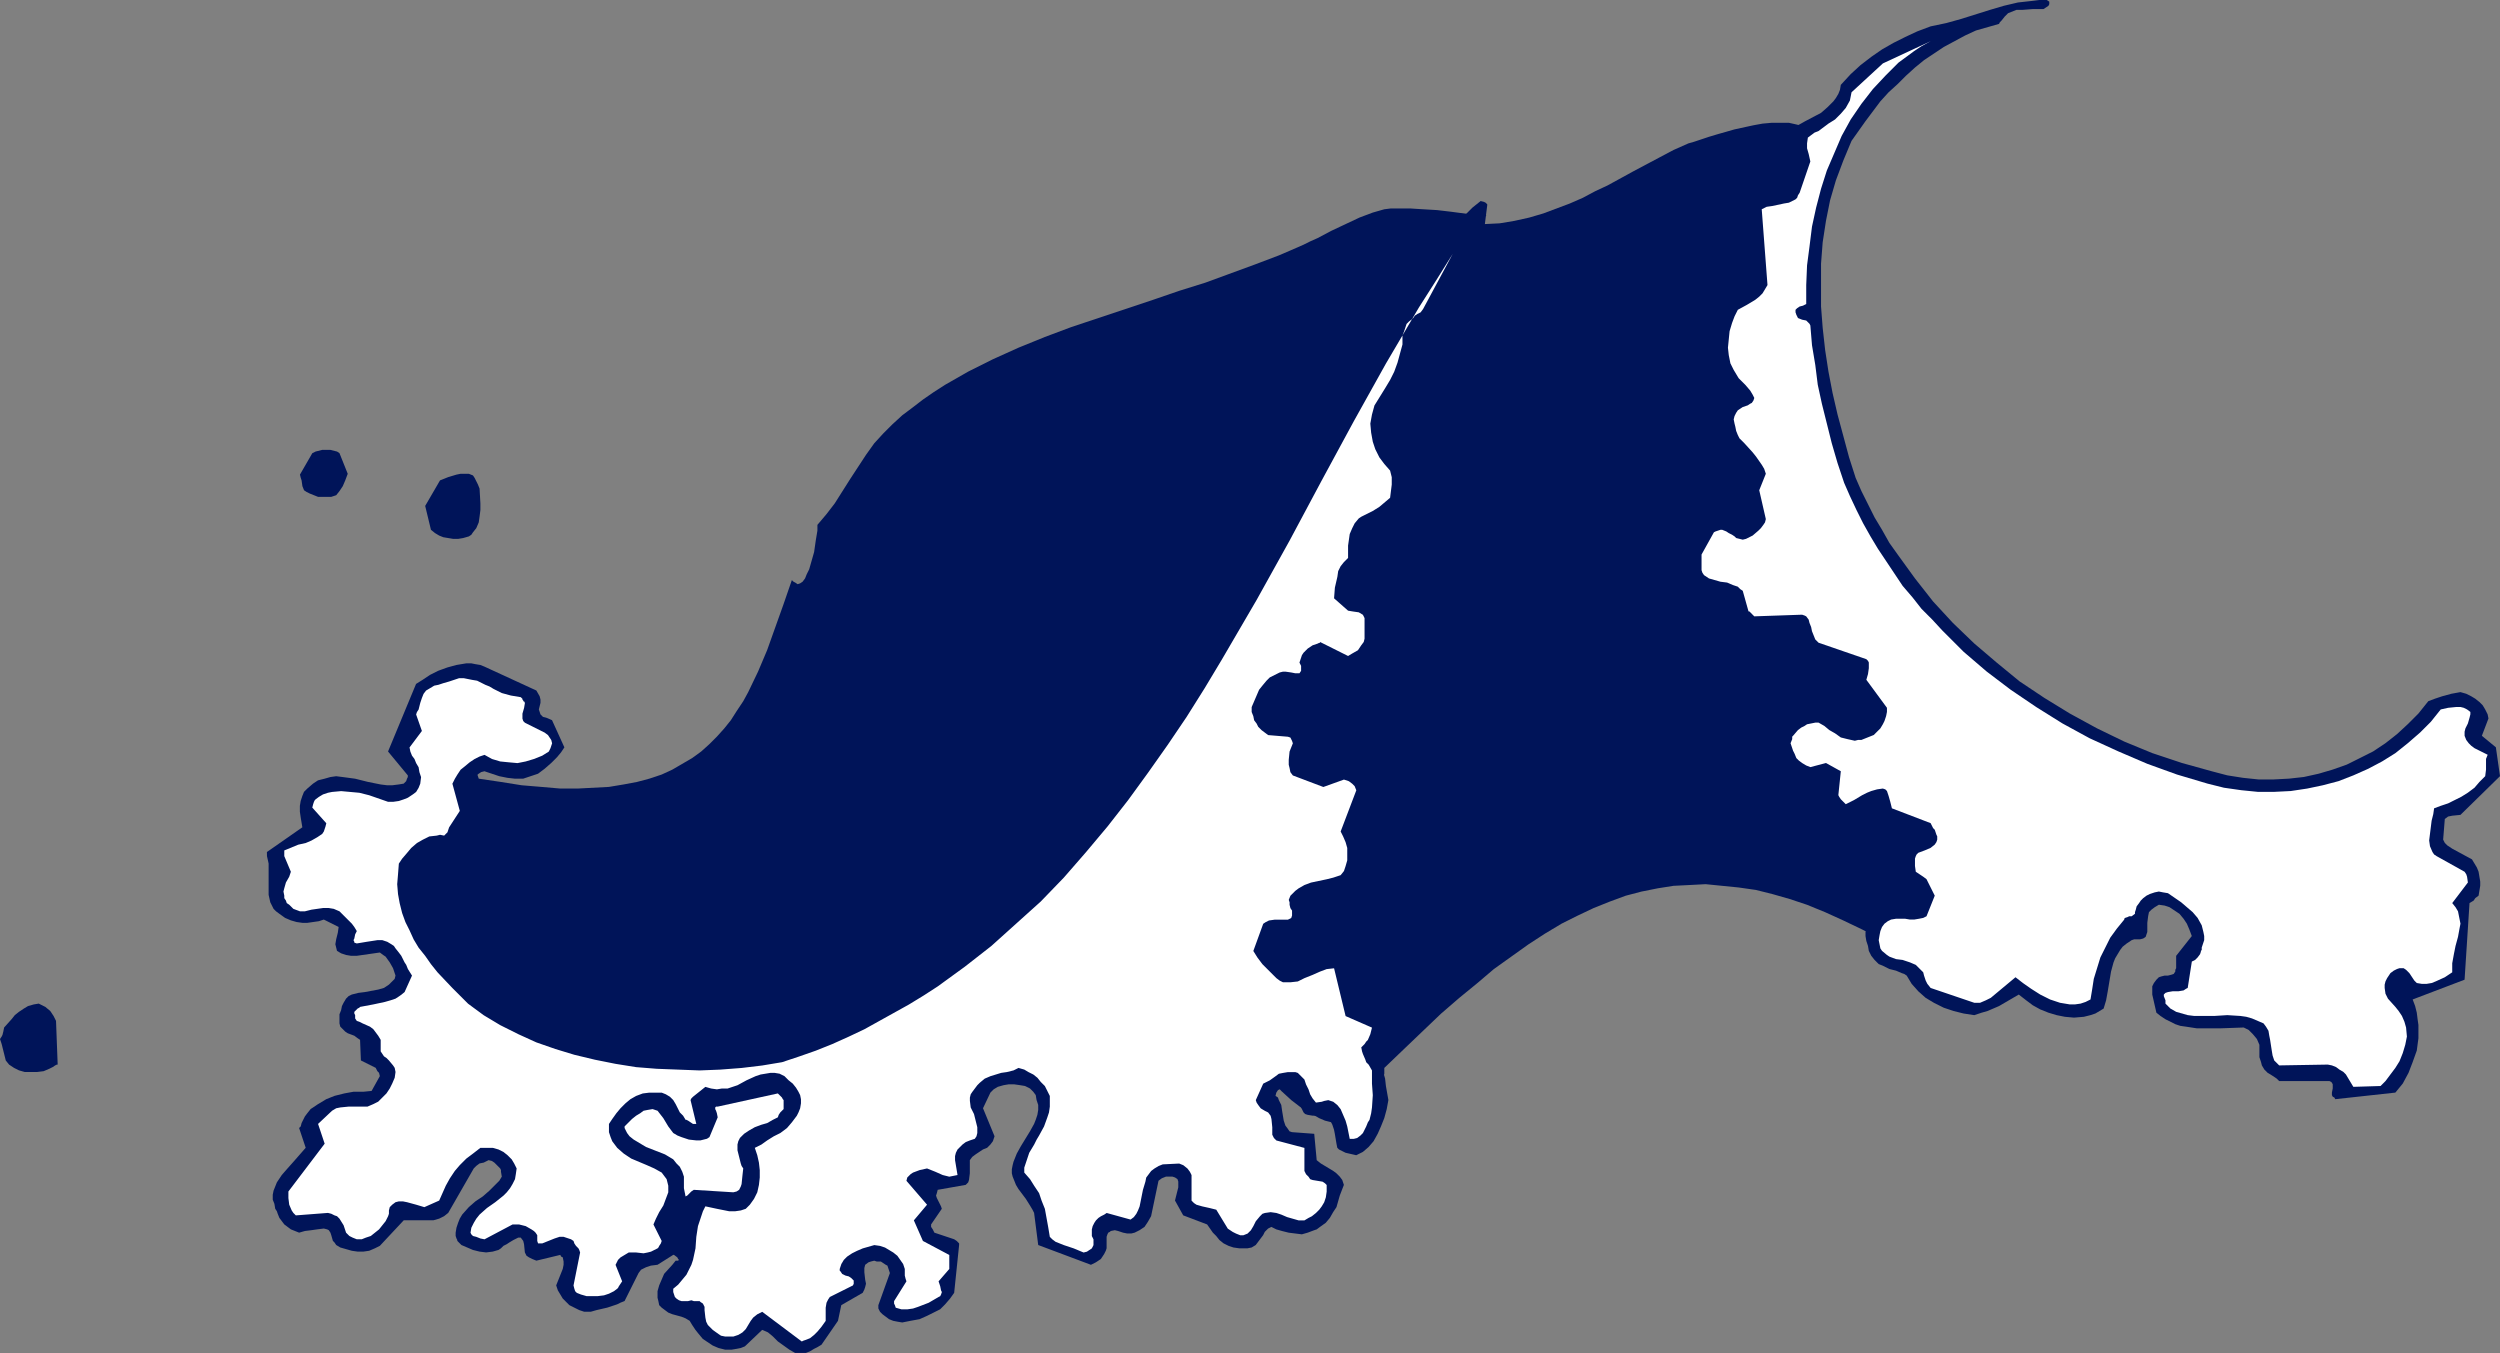 <?xml version="1.0" encoding="UTF-8" standalone="no"?>
<svg
   version="1.0"
   width="129.724mm"
   height="70.205mm"
   id="svg10"
   sodipodi:docname="Waves 7.wmf"
   xmlns:inkscape="http://www.inkscape.org/namespaces/inkscape"
   xmlns:sodipodi="http://sodipodi.sourceforge.net/DTD/sodipodi-0.dtd"
   xmlns="http://www.w3.org/2000/svg"
   xmlns:svg="http://www.w3.org/2000/svg">
  <rect width="100%" height="100%" fill="#808080" stroke="none"/>
  <sodipodi:namedview
     id="namedview10"
     pagecolor="#ffffff"
     bordercolor="#000000"
     borderopacity="0.25"
     inkscape:showpageshadow="2"
     inkscape:pageopacity="0.0"
     inkscape:pagecheckerboard="0"
     inkscape:deskcolor="#d1d1d1"
     inkscape:document-units="mm" />
  <defs
     id="defs1">
    <pattern
       id="WMFhbasepattern"
       patternUnits="userSpaceOnUse"
       width="6"
       height="6"
       x="0"
       y="0" />
  </defs>
  <path
     style="fill:#001459;fill-opacity:1;fill-rule:evenodd;stroke:none"
     d="m 287.486,44.116 -3.394,3.394 -3.232,3.717 -2.909,3.717 -2.909,3.878 -2.424,3.878 -2.424,4.04 -1.939,4.202 -0.97,1.939 -0.808,2.101 -0.97,3.07 -0.97,3.394 -0.808,3.394 -0.646,3.555 -1.616,6.949 -0.808,3.394 -1.131,3.232 -0.646,1.939 -0.97,1.778 -0.97,1.939 -1.293,1.616 -1.454,1.778 -1.454,1.616 -3.232,3.232 -3.232,3.07 -1.616,1.616 -1.454,1.778 -1.293,1.778 -1.293,1.778 -0.97,1.778 -0.97,2.101 -0.97,2.909 -0.646,2.909 -0.646,2.747 -0.323,2.747 v 2.747 2.586 l 0.162,2.586 0.323,2.586 0.808,5.171 0.97,5.01 0.808,5.333 0.323,2.747 0.162,2.747 v 2.747 l -0.323,2.909 -0.646,6.302 -0.162,3.07 v 3.232 l 0.162,1.454 0.162,1.454 0.323,1.293 0.485,1.293 0.97,2.101 0.97,2.101 1.293,2.262 1.293,2.262 1.616,2.262 1.616,2.424 1.939,2.101 1.939,2.101 1.939,1.778 2.101,1.616 2.262,1.293 1.131,0.646 1.131,0.485 1.293,0.323 1.131,0.323 h 1.131 l 1.293,0.162 1.131,-0.162 1.131,-0.162 1.293,-0.323 1.293,-0.646 v -1.131 l 0.162,-1.131 0.808,-2.586 0.646,-2.586 0.323,-1.293 v -1.131 l 3.878,-3.717 3.717,-3.555 3.555,-3.394 3.555,-3.07 3.555,-2.909 3.232,-2.747 3.394,-2.424 3.394,-2.424 3.232,-2.101 3.232,-1.939 3.232,-1.616 3.07,-1.454 3.232,-1.293 3.07,-1.131 3.07,-0.808 3.232,-0.646 3.07,-0.485 3.232,-0.162 3.07,-0.162 3.232,0.323 3.232,0.323 3.394,0.485 3.232,0.808 3.394,0.97 3.394,1.131 3.555,1.454 3.555,1.616 3.717,1.778 3.717,1.939 3.878,2.262 3.878,2.262 4.04,2.747 2.747,-3.07 2.586,-3.232 2.262,-3.394 2.101,-3.555 1.616,-3.878 1.616,-3.717 1.131,-4.04 0.808,-4.04 0.323,-1.939 0.162,-1.939 v -1.778 -1.616 l -0.162,-1.778 -0.323,-1.616 -0.485,-1.616 -0.485,-1.616 -0.646,-1.454 -0.646,-1.454 -1.616,-2.909 -1.778,-2.747 -1.939,-2.586 -4.202,-5.171 -4.363,-5.01 -1.939,-2.586 -1.778,-2.586 -1.616,-2.586 -1.293,-2.747 -0.485,-1.131 -0.808,-0.97 -0.808,-0.97 -1.131,-0.808 -1.131,-0.808 -1.293,-0.808 -2.586,-1.616 -2.747,-1.454 -1.131,-0.808 -1.131,-0.646 -0.97,-0.97 -0.808,-0.808 -0.646,-1.131 -0.162,-0.97 -0.808,-2.747 -0.646,-2.747 -1.131,-5.656 -0.97,-5.818 -0.808,-5.979 -0.97,-5.979 -0.808,-5.979 -0.97,-5.656 -0.485,-2.747 -0.485,-2.586 -0.162,-1.131 v -1.131 -2.101 l 0.323,-2.101 0.485,-1.939 0.485,-2.101 0.485,-2.101 0.323,-2.101 v -2.262 h 0.485 l 0.485,-0.323 0.97,-0.646 0.485,-0.323 0.323,-0.323 0.323,-0.323 v 0 -1.454 l 0.323,-1.454 0.646,-3.07 0.808,-2.909 0.162,-1.616 0.162,-1.454 -1.131,-0.808 -1.293,-0.646 -1.293,-0.323 -1.454,-0.323 h -1.778 -1.616 l -1.778,0.162 -1.778,0.323 -3.717,0.808 -3.394,0.97 -1.616,0.485 -1.454,0.485 -1.454,0.485 -1.131,0.323 -2.909,1.293 -2.747,1.454 -5.171,2.747 -5.01,2.747 -2.424,1.131 -2.424,1.293 -2.586,1.131 -2.586,0.97 -2.586,0.97 -2.747,0.808 -2.909,0.646 -2.909,0.485 -3.232,0.162 z"
     id="path1" />
  <path
     style="fill:#001459;fill-opacity:1;fill-rule:evenodd;stroke:none"
     d="m 155.297,113.765 -1.616,4.686 -1.616,4.525 -1.616,4.525 -1.778,4.202 -1.939,4.04 -0.97,1.778 -1.293,1.939 -1.131,1.778 -1.293,1.616 -1.454,1.616 -1.454,1.454 -1.616,1.454 -1.778,1.293 -1.939,1.131 -1.939,1.131 -2.101,0.97 -2.424,0.808 -2.424,0.646 -2.586,0.485 -2.909,0.485 -3.07,0.162 -3.07,0.162 h -3.394 l -3.717,-0.323 -3.878,-0.323 -4.04,-0.646 -4.363,-0.646 -0.162,-0.485 -0.162,-0.485 -0.808,-0.97 -0.323,-0.485 -0.323,-0.323 -0.323,-0.323 v 0 l -0.646,-0.162 h -0.646 l -1.131,-0.323 -1.131,-0.323 -1.454,-0.162 -1.454,1.454 -1.778,1.616 -7.272,5.979 -1.778,1.454 -1.616,1.454 v 0.808 l -0.162,0.97 -1.454,4.363 -0.323,0.97 v 0.808 0.646 l 0.162,0.646 0.323,0.646 0.323,0.808 0.808,1.616 0.97,1.616 0.97,1.616 0.97,1.616 0.808,1.454 0.323,0.646 0.323,0.646 0.97,2.262 1.131,2.262 1.454,2.101 1.454,1.939 1.616,1.939 1.939,1.778 1.939,1.778 1.939,1.616 2.262,1.616 2.262,1.454 2.262,1.293 2.586,1.293 2.424,1.131 2.586,1.131 2.747,0.97 2.747,0.97 2.747,0.808 2.747,0.646 2.909,0.808 2.747,0.485 5.818,0.808 2.909,0.323 2.909,0.162 2.747,0.162 h 2.909 l 2.747,-0.162 2.747,-0.162 2.586,-0.162 2.586,-0.485 2.586,-0.323 2.424,-0.485 3.232,-0.646 3.232,-0.485 6.949,-0.485 3.555,-0.323 3.394,-0.485 3.394,-0.646 1.454,-0.485 1.616,-0.485 2.101,-0.97 2.101,-1.293 1.939,-1.616 1.939,-1.616 1.778,-1.778 1.778,-1.939 1.616,-2.101 1.616,-2.101 3.07,-4.363 3.07,-4.363 2.909,-4.04 1.454,-1.939 1.454,-1.616 9.534,-11.312 9.534,-11.312 9.373,-11.473 4.525,-5.818 4.525,-5.979 4.363,-5.979 4.04,-6.141 3.878,-6.302 3.555,-6.302 1.616,-3.232 1.778,-3.394 1.454,-3.232 1.454,-3.394 1.293,-3.394 1.293,-3.394 1.293,-3.555 0.97,-3.555 0.646,-2.101 0.808,-2.101 0.808,-2.262 1.131,-2.424 0.97,-2.424 1.131,-2.424 2.586,-4.686 2.909,-4.686 1.454,-2.262 1.454,-2.101 1.454,-2.101 1.616,-1.939 1.454,-1.616 1.616,-1.616 h -0.97 -1.131 l -2.424,-0.323 -2.424,-0.323 -2.747,-0.323 -2.747,-0.162 -2.586,-0.162 h -2.586 -1.131 l -1.293,0.162 -1.131,0.323 -1.131,0.323 -1.293,0.485 -1.293,0.485 -2.747,1.293 -2.747,1.293 -2.747,1.454 -1.454,0.646 -1.293,0.646 -2.586,1.131 -1.131,0.485 -1.131,0.485 -4.686,1.778 -4.848,1.778 -4.848,1.778 -5.171,1.616 -5.171,1.778 -5.333,1.778 -10.666,3.555 -5.171,1.939 -5.171,2.101 -5.01,2.262 -4.848,2.424 -4.525,2.586 -2.262,1.454 -2.101,1.454 -2.101,1.616 -1.939,1.454 -1.939,1.778 -1.778,1.778 -1.778,1.939 -1.616,2.262 -3.07,4.686 -3.07,4.848 -1.616,2.101 -1.778,2.101 v 0.485 0.646 l -0.162,0.97 -0.162,0.97 -0.323,2.262 -0.646,2.262 -0.323,1.131 -0.485,0.97 -0.323,0.808 -0.485,0.646 -0.485,0.323 -0.485,0.162 -0.485,-0.323 -0.323,-0.162 z"
     id="path2" />
  <path
     style="fill:#001459;fill-opacity:1;fill-rule:evenodd;stroke:none"
     d="m 0.323,204.744 0.808,3.232 0.646,0.808 0.97,0.646 0.97,0.485 1.131,0.323 H 6.141 7.272 l 1.293,-0.162 1.131,-0.485 0.646,-0.323 0.485,-0.323 0.323,-0.162 h 0.162 l -0.323,-8.565 -0.485,-0.97 -0.646,-0.97 -0.97,-0.808 -0.646,-0.323 -0.646,-0.323 -0.97,0.162 -1.131,0.323 -0.808,0.485 -0.97,0.646 -0.808,0.646 -0.646,0.808 -1.454,1.616 -0.162,0.808 -0.162,0.646 -0.162,0.323 L 0,203.775 Z"
     id="path3" />
  <path
     style="fill:#001459;fill-opacity:1;fill-rule:evenodd;stroke:none"
     d="m 52.358,167.9 0.323,1.454 v 1.454 1.616 1.454 1.616 l 0.323,1.454 0.323,0.646 0.323,0.646 0.485,0.485 0.646,0.485 1.131,0.808 1.131,0.485 1.131,0.323 1.131,0.162 h 0.97 l 1.131,-0.162 1.131,-0.162 0.97,-0.323 2.909,1.454 -0.162,1.131 -0.323,1.293 -0.162,0.97 0.162,0.646 0.162,0.646 0.808,0.485 0.97,0.323 0.97,0.162 h 1.131 l 2.262,-0.323 2.262,-0.323 0.646,0.485 0.485,0.323 0.808,1.131 0.646,1.131 0.485,1.454 -0.162,0.646 -0.485,0.485 -0.646,0.646 -0.97,0.646 -1.131,0.323 -2.586,0.485 -1.293,0.162 -1.293,0.323 -0.646,0.323 -0.485,0.485 -0.485,0.808 -0.323,0.646 -0.162,0.808 -0.323,0.808 v 0.97 0.808 l 0.162,0.646 0.485,0.485 0.485,0.485 0.485,0.323 1.293,0.485 0.646,0.485 0.485,0.323 0.162,4.04 2.909,1.454 0.162,0.323 0.162,0.323 0.323,0.323 0.162,0.646 -1.616,2.909 -1.616,0.162 h -1.939 l -1.778,0.323 -1.939,0.485 -1.616,0.646 -1.616,0.97 -1.454,0.97 -0.646,0.808 -0.485,0.646 -0.646,1.293 -0.162,0.646 -0.323,0.323 1.293,3.878 -1.131,1.293 -1.131,1.293 -1.293,1.454 -1.131,1.293 -0.97,1.454 -0.646,1.616 -0.162,0.808 v 0.97 l 0.323,0.808 0.162,0.97 0.323,0.485 0.162,0.485 0.323,0.808 0.485,0.646 0.485,0.646 0.646,0.485 0.646,0.485 0.808,0.323 0.808,0.323 1.131,-0.323 1.293,-0.162 1.131,-0.162 1.293,-0.162 0.646,0.162 0.323,0.162 0.323,0.485 0.162,0.485 0.323,1.131 0.323,0.323 0.323,0.485 0.808,0.485 1.131,0.323 1.131,0.323 1.131,0.162 h 1.131 l 1.131,-0.162 1.131,-0.485 0.97,-0.485 4.686,-5.01 h 1.131 1.131 2.424 1.131 l 1.131,-0.323 0.97,-0.485 0.808,-0.646 v 0 l 5.01,-8.726 0.485,-0.485 0.646,-0.485 0.808,-0.162 0.97,-0.485 0.646,0.162 0.485,0.323 0.485,0.485 0.646,0.646 0.162,0.323 v 0.323 l 0.162,0.97 -0.485,0.808 -0.646,0.646 -1.293,1.293 -1.293,1.131 -1.454,0.97 -1.293,1.131 -1.293,1.454 -0.485,0.808 -0.323,0.808 -0.323,0.97 -0.162,0.97 v 0.646 l 0.162,0.485 0.162,0.323 v 0.162 l 0.808,0.808 1.131,0.485 1.131,0.485 1.293,0.323 1.293,0.162 1.293,-0.162 1.131,-0.323 0.485,-0.323 0.485,-0.485 0.646,-0.323 0.485,-0.323 0.808,-0.485 0.646,-0.323 0.323,-0.162 h 0.485 l 0.485,0.646 0.162,0.646 0.162,1.616 0.162,0.323 0.162,0.323 0.485,0.323 0.323,0.162 0.323,0.162 0.808,0.323 4.686,-1.131 0.162,0.323 0.323,0.162 0.162,0.808 v 0.646 l -0.162,0.808 -0.646,1.616 -0.646,1.616 0.323,0.97 0.485,0.808 0.485,0.808 0.646,0.646 0.646,0.646 0.97,0.485 0.97,0.485 0.97,0.323 h 1.293 l 1.131,-0.323 2.101,-0.485 1.939,-0.646 0.646,-0.323 0.808,-0.323 2.747,-5.494 0.485,-0.646 0.97,-0.485 0.97,-0.323 1.293,-0.162 3.07,-1.939 v 0 h 0.162 l 0.646,0.485 0.162,0.323 0.162,0.162 -0.162,0.162 h -0.485 l -0.646,0.808 -1.616,1.778 -0.485,1.131 -0.485,1.131 -0.323,1.131 v 1.293 l 0.162,0.646 0.162,0.808 0.485,0.485 0.646,0.485 0.646,0.485 0.808,0.323 1.778,0.485 0.808,0.323 0.808,0.485 0.485,0.808 0.646,0.97 0.646,0.808 0.808,0.97 0.97,0.646 0.97,0.646 1.131,0.485 1.293,0.323 h 1.293 l 0.97,-0.162 0.808,-0.162 0.808,-0.323 3.394,-3.232 1.131,0.485 0.97,0.808 0.97,0.97 1.131,0.808 1.131,0.808 1.131,0.646 h 0.646 0.808 0.646 l 0.808,-0.323 0.808,-0.485 0.646,-0.323 0.808,-0.485 3.232,-4.686 0.646,-3.07 4.202,-2.424 0.323,-0.646 0.162,-0.485 0.162,-0.646 -0.162,-0.808 -0.162,-1.454 v -0.808 l 0.162,-0.646 0.646,-0.485 0.485,-0.162 0.646,-0.162 0.485,0.162 h 0.808 l 0.485,0.323 0.485,0.323 0.323,0.162 0.162,0.485 0.162,0.485 0.162,0.485 -2.262,6.302 v 0.646 l 0.323,0.646 0.485,0.485 0.646,0.485 0.646,0.485 0.808,0.323 0.808,0.162 0.97,0.162 1.616,-0.323 1.778,-0.323 1.454,-0.646 1.293,-0.646 1.293,-0.646 0.97,-0.97 0.97,-1.131 0.808,-1.131 0.97,-9.373 v -0.323 l -0.162,-0.162 -0.323,-0.323 -0.485,-0.323 -3.878,-1.293 -0.323,-0.646 -0.323,-0.485 v -0.485 l 2.101,-3.07 -0.162,-0.485 -0.162,-0.323 -0.485,-0.97 -0.162,-0.323 -0.162,-0.485 0.162,-0.485 0.162,-0.646 5.494,-0.97 0.485,-0.485 0.162,-0.485 0.162,-1.293 v -1.293 -1.293 l 0.485,-0.646 0.646,-0.485 1.454,-0.97 0.808,-0.323 0.646,-0.646 0.485,-0.646 0.162,-0.485 0.162,-0.485 -2.262,-5.494 1.454,-3.07 0.646,-0.646 0.808,-0.485 1.131,-0.323 0.97,-0.162 h 1.131 l 1.131,0.162 0.97,0.162 0.97,0.485 0.646,0.646 0.485,0.646 0.162,0.97 0.323,0.97 v 0.97 l -0.162,0.97 -0.323,0.97 -0.323,0.808 -0.808,1.454 -1.778,2.909 -0.808,1.454 -0.646,1.616 -0.162,0.646 -0.162,0.808 v 0.808 l 0.162,0.646 0.323,0.808 0.323,0.808 0.485,0.808 0.485,0.646 0.97,1.293 0.808,1.293 0.485,0.808 0.323,0.646 v 0 l 0.808,6.302 10.342,3.878 0.97,-0.485 0.97,-0.646 0.646,-0.97 0.323,-0.646 0.162,-0.485 v -2.262 l 0.162,-0.485 0.162,-0.323 0.323,-0.162 0.162,-0.162 0.808,-0.162 0.646,0.162 0.97,0.323 0.808,0.162 h 0.808 l 0.646,-0.162 0.97,-0.485 0.97,-0.646 0.646,-0.97 0.646,-1.131 1.454,-6.949 0.646,-0.485 0.808,-0.323 h 0.808 0.485 l 0.485,0.162 0.485,0.323 0.162,0.485 v 0.485 0.646 l -0.323,1.293 -0.323,1.293 1.616,2.909 4.686,1.778 1.131,1.616 0.646,0.646 0.646,0.808 0.808,0.646 0.97,0.485 0.97,0.323 1.131,0.162 h 1.616 l 0.808,-0.162 0.808,-0.485 0.485,-0.646 0.485,-0.646 0.485,-0.646 0.323,-0.646 0.646,-0.646 0.646,-0.323 0.97,0.485 1.131,0.323 1.293,0.323 1.293,0.162 1.293,0.162 1.131,-0.323 1.293,-0.485 0.485,-0.162 0.646,-0.485 1.131,-0.808 0.808,-0.97 0.646,-1.131 0.646,-0.97 0.646,-2.262 0.808,-2.101 -0.323,-0.97 -0.485,-0.646 -0.646,-0.646 -0.646,-0.485 -1.616,-0.97 -0.808,-0.485 -0.808,-0.646 -0.485,-5.171 -4.363,-0.323 -0.485,-0.162 -0.323,-0.485 -0.485,-0.646 -0.323,-0.97 -0.162,-0.97 -0.162,-0.97 -0.162,-1.131 -0.485,-0.97 -0.162,-0.485 -0.485,-0.323 0.162,-0.646 0.323,-0.485 0.646,-0.323 0.485,-0.323 h 0.323 0.323 l 0.485,0.162 0.485,0.162 2.262,4.686 0.323,0.323 0.485,0.162 0.97,0.162 h 0.97 l 1.131,0.162 0.808,0.323 0.646,0.646 0.323,0.646 0.323,0.97 0.162,0.808 0.162,0.97 0.162,0.97 0.162,0.808 0.323,0.323 0.323,0.162 0.97,0.485 2.101,0.485 1.293,-0.646 1.131,-0.97 0.97,-1.131 0.808,-1.454 0.646,-1.454 0.646,-1.616 0.485,-1.778 0.323,-1.778 -0.485,-2.747 -0.162,-1.454 -0.323,-1.131 -0.485,-2.586 -0.646,-2.424 0.485,-0.485 0.323,-0.646 0.323,-0.808 0.162,-0.97 v -0.808 l -0.162,-0.808 -0.323,-0.808 -0.323,-0.808 -3.878,-1.616 v -2.424 l -0.162,-1.293 -0.162,-1.293 -0.485,-1.293 -0.485,-1.131 -0.808,-1.131 -1.131,-0.97 -1.131,-0.485 -0.323,-0.162 -0.162,-0.162 -9.373,2.424 -0.646,-0.162 -0.485,-0.323 -0.646,-0.485 -0.485,-0.323 -0.97,-1.131 -0.808,-1.293 0.162,-0.808 0.162,-0.646 0.162,-0.485 0.323,-0.485 0.646,-0.162 h 0.646 l 0.646,0.162 0.485,0.323 h 1.616 l 0.485,-0.162 0.323,-0.323 0.646,-0.646 0.323,-0.97 0.162,-1.131 0.162,-1.131 0.162,-1.131 0.323,-0.97 0.485,-0.97 7.11,-2.101 0.808,-0.808 0.808,-0.97 0.646,-0.97 0.646,-1.131 0.485,-1.131 0.323,-1.293 0.162,-1.293 -0.162,-1.293 -0.485,-0.808 -0.485,-0.808 -0.323,-0.808 v -0.808 l 0.97,-2.262 0.97,-2.101 0.323,-1.131 v -1.131 -1.293 l -0.323,-0.646 -0.162,-0.808 -0.323,-0.646 -0.646,-0.485 -0.485,-0.485 -0.808,-0.323 -0.808,-0.323 h -0.97 -0.808 l -0.97,0.162 -0.97,0.323 -0.97,0.162 h -0.97 l -0.97,-0.162 -0.808,-0.162 -0.808,-0.323 -0.646,-0.485 -0.646,-0.646 -0.323,-6.949 -0.485,-0.323 -0.485,-0.162 -1.131,-0.162 h -1.293 l -1.293,-0.162 -0.485,-0.162 -0.485,-0.485 -0.485,-0.485 -0.323,-0.485 v -0.97 -0.808 l 0.323,-0.808 0.323,-0.808 0.485,-0.646 0.646,-0.485 0.808,-0.485 0.808,-0.323 3.07,0.646 0.485,-0.162 0.485,-0.162 0.808,-0.646 0.808,-0.97 0.646,-1.131 0.808,-2.909 4.686,2.101 4.686,-2.586 0.646,-0.97 0.485,-1.293 0.323,-1.293 0.162,-1.293 v -1.293 l -0.162,-1.454 -0.323,-1.293 -0.323,-1.131 -0.808,-0.485 -0.808,-0.485 -1.131,-0.323 -1.131,-0.485 -0.485,-0.646 -0.162,-0.646 -0.162,-0.808 v -0.808 l 3.717,-5.656 v -0.485 l -0.162,-0.646 -0.162,-0.485 -0.162,-0.646 0.162,-0.808 0.162,-0.646 0.485,-0.646 0.485,-0.646 1.293,-0.97 1.454,-0.97 1.454,-0.97 0.646,-0.646 0.646,-0.646 0.485,-0.646 0.323,-0.808 0.162,-0.808 v -0.97 -1.293 l -0.162,-0.97 -0.323,-1.131 -0.323,-0.97 -0.97,-1.939 -0.97,-1.939 -0.808,-1.939 -0.323,-0.97 -0.162,-0.97 -0.162,-0.97 0.162,-1.131 0.162,-1.131 0.485,-1.293 1.131,-1.293 0.97,-1.293 0.97,-1.454 0.808,-1.616 0.485,-1.778 0.485,-1.778 0.485,-1.939 0.162,-2.262 13.736,-21.977 0.485,-3.878 v -0.162 l -0.323,-0.323 -0.323,-0.162 -0.646,-0.162 -1.616,1.293 -1.616,1.616 -0.808,0.97 -0.646,0.97 -0.646,1.131 -0.485,1.131 -1.131,0.808 -0.97,0.808 -1.939,1.939 -1.616,2.101 -1.454,2.262 -2.909,4.686 -1.454,2.424 -1.454,2.262 -5.171,10.342 -5.01,10.342 -5.333,10.504 -5.494,10.504 -5.656,10.342 -5.818,10.342 -3.07,5.01 -3.232,5.01 -3.232,5.01 -3.394,4.848 -3.394,4.848 -3.555,4.686 -3.717,4.525 -3.717,4.363 -3.878,4.363 -4.04,4.202 -4.202,4.04 -4.363,3.878 -4.363,3.717 -4.686,3.555 -4.848,3.394 -4.848,3.07 -5.171,3.07 -5.333,2.586 -5.494,2.586 -5.656,2.262 -3.717,0.646 -3.878,0.485 -3.878,0.485 -4.04,0.162 -3.878,0.162 h -3.878 l -3.878,-0.162 -3.878,-0.485 -3.878,-0.485 -3.717,-0.646 -3.717,-0.97 -3.555,-1.131 -3.555,-1.293 -3.394,-1.454 -3.232,-1.778 -3.07,-1.939 -3.07,-3.07 -3.07,-2.909 -2.747,-3.07 -1.131,-1.454 -1.293,-1.454 -0.97,-1.616 -0.97,-1.454 -0.808,-1.616 -0.485,-1.778 -0.485,-1.778 -0.323,-1.778 v -1.939 -1.939 l 0.485,-0.646 0.323,-0.646 1.131,-1.293 1.454,-1.293 0.808,-0.323 0.808,-0.485 1.131,0.323 1.131,0.162 1.131,0.323 0.646,-0.162 0.646,-0.162 3.232,-7.757 -1.293,-5.333 0.485,-0.646 0.646,-0.808 0.646,-0.485 0.485,-0.323 0.646,-0.162 1.454,0.485 1.454,0.485 1.616,0.323 1.454,0.162 h 1.616 l 1.454,-0.485 1.454,-0.485 1.293,-0.97 1.293,-1.131 1.131,-1.131 0.808,-0.97 0.323,-0.485 0.323,-0.485 -2.424,-5.333 -1.131,-0.485 -0.646,-0.162 -0.323,-0.323 -0.162,-0.162 -0.162,-0.485 -0.162,-0.485 0.162,-0.646 0.162,-0.646 v -0.646 l -0.162,-0.646 -0.646,-1.131 -10.181,-4.686 -0.808,-0.323 -0.97,-0.162 -0.808,-0.162 h -0.97 l -1.939,0.323 -1.778,0.485 -1.778,0.646 -1.616,0.808 -1.454,0.97 -1.293,0.808 -5.494,13.251 3.878,4.686 v 0.323 l -0.162,0.323 -0.162,0.485 -0.485,0.485 -0.97,0.162 -1.293,0.162 h -0.97 l -1.293,-0.162 -2.424,-0.485 -2.586,-0.646 -2.424,-0.323 -1.293,-0.162 -1.131,0.162 -1.131,0.323 -1.293,0.323 -0.97,0.646 -1.131,0.97 -0.646,0.646 -0.323,0.808 -0.323,0.97 -0.162,0.97 v 1.131 l 0.162,1.131 0.323,1.939 -6.949,4.848 z"
     id="path4" />
  <path
     style="fill:#ffffff;fill-opacity:1;fill-rule:evenodd;stroke:none"
     d="m 55.752,167.9 1.293,3.07 -0.323,0.97 -0.646,1.131 -0.323,1.131 -0.162,0.646 0.162,0.808 v 0.485 l 0.323,0.485 0.162,0.485 0.485,0.323 0.808,0.808 1.293,0.485 h 0.97 l 1.293,-0.323 2.262,-0.323 h 1.131 l 0.97,0.162 1.131,0.485 0.485,0.485 0.323,0.323 0.646,0.646 0.323,0.323 0.646,0.646 0.485,0.646 0.485,0.808 -0.323,0.646 -0.162,0.808 -0.162,0.323 0.162,0.323 v 0.162 l 0.485,0.162 1.939,-0.323 2.101,-0.323 h 0.97 l 0.97,0.323 0.808,0.485 0.485,0.323 0.323,0.485 0.646,0.808 0.485,0.646 0.646,1.293 0.323,0.485 0.323,0.808 0.808,1.293 -1.454,3.232 -0.808,0.646 -0.97,0.646 -0.97,0.323 -1.131,0.323 -2.262,0.485 -2.586,0.485 -0.162,0.162 -0.323,0.162 -0.323,0.323 -0.323,0.323 v 0.323 l 0.162,0.323 v 0.646 l 0.323,0.485 0.485,0.162 0.323,0.162 0.323,0.162 1.454,0.646 0.646,0.485 0.485,0.646 0.485,0.646 0.485,0.808 v 2.262 l 0.646,0.97 0.485,0.323 0.485,0.485 0.808,0.97 0.323,0.485 0.162,0.808 -0.162,1.131 -0.485,1.131 -0.485,0.97 -0.646,0.97 -0.808,0.808 -0.808,0.808 -0.97,0.485 -1.131,0.485 H 71.104 70.134 68.357 l -1.616,0.162 -0.808,0.162 -0.808,0.485 -2.747,2.586 1.293,3.878 -7.11,9.373 v 1.293 l 0.162,1.293 0.485,1.131 0.323,0.485 0.485,0.485 6.302,-0.485 v 0 l 0.646,0.162 0.646,0.323 0.485,0.162 0.485,0.485 0.808,1.293 0.485,1.454 0.323,0.323 0.323,0.323 0.646,0.323 0.808,0.323 h 0.97 l 0.808,-0.323 0.97,-0.323 0.808,-0.646 0.808,-0.646 0.646,-0.808 0.646,-0.808 0.485,-0.97 0.162,-0.485 v -0.646 l 0.162,-0.646 0.485,-0.485 0.646,-0.485 0.646,-0.162 h 0.808 l 0.808,0.162 1.778,0.485 1.616,0.485 2.909,-1.293 0.646,-1.454 0.646,-1.454 0.808,-1.454 0.97,-1.454 0.97,-1.131 1.293,-1.293 1.293,-0.97 1.454,-1.131 h 1.293 1.131 l 1.131,0.323 0.97,0.485 0.808,0.646 0.808,0.808 0.485,0.808 0.485,0.97 -0.162,1.131 -0.162,0.97 -0.485,0.97 -0.485,0.808 -0.646,0.808 -0.646,0.646 -1.616,1.293 -1.616,1.131 -1.454,1.293 -0.646,0.808 -0.485,0.808 -0.485,0.97 -0.162,0.97 0.162,0.323 0.323,0.323 0.646,0.162 0.808,0.323 0.808,0.162 5.494,-2.909 h 1.293 l 1.293,0.323 1.131,0.646 0.485,0.323 0.323,0.323 0.323,0.485 v 0.485 0.646 l 0.162,0.485 h 0.808 l 0.808,-0.323 0.808,-0.323 0.808,-0.323 0.97,-0.323 h 0.808 l 0.97,0.323 0.485,0.162 0.485,0.323 0.162,0.485 0.323,0.485 0.485,0.485 0.162,0.323 0.162,0.485 -1.293,6.464 0.162,0.646 0.162,0.485 0.323,0.323 0.808,0.323 1.131,0.323 h 1.131 0.97 l 1.293,-0.162 0.97,-0.323 0.97,-0.485 0.646,-0.485 0.162,-0.162 0.162,-0.323 0.323,-0.485 0.323,-0.485 -1.293,-3.232 0.485,-0.97 0.485,-0.485 0.808,-0.485 0.808,-0.485 h 0.808 0.646 l 1.454,0.162 0.808,-0.162 0.646,-0.162 0.646,-0.323 0.646,-0.323 0.162,-0.162 0.162,-0.323 0.323,-0.485 0.162,-0.485 -1.616,-3.232 0.485,-1.131 0.646,-1.293 0.808,-1.293 0.485,-1.293 0.485,-1.293 v -0.646 -0.646 l -0.162,-0.646 -0.162,-0.646 -0.485,-0.646 -0.485,-0.646 -1.454,-0.808 -1.454,-0.646 -3.07,-1.293 -1.454,-0.97 -1.293,-1.131 -0.97,-1.293 -0.323,-0.808 -0.323,-0.97 v -1.616 l 0.646,-0.97 0.808,-1.131 0.808,-0.97 0.97,-0.97 0.97,-0.808 1.131,-0.646 1.293,-0.485 1.293,-0.162 h 2.424 l 0.808,0.323 0.808,0.485 0.646,0.646 0.485,0.808 0.808,1.616 0.646,0.646 0.485,0.808 h 0.162 l 0.323,0.162 0.485,0.323 0.485,0.323 h 0.323 0.323 l -1.131,-4.686 0.162,-0.323 0.323,-0.323 0.808,-0.646 0.808,-0.646 0.808,-0.646 1.131,0.323 1.131,0.162 0.97,-0.162 h 1.131 l 0.97,-0.323 0.97,-0.323 1.778,-0.97 1.778,-0.808 0.97,-0.323 0.97,-0.162 0.97,-0.162 h 0.808 l 0.97,0.162 0.97,0.485 0.808,0.808 0.808,0.646 0.646,0.808 0.485,0.808 0.323,0.646 0.162,0.808 v 0.808 l -0.162,0.97 -0.323,0.808 -0.323,0.646 -0.97,1.293 -0.97,1.131 -1.293,0.97 -1.293,0.646 -1.293,0.808 -1.131,0.808 -1.293,0.646 0.485,1.454 0.323,1.454 0.162,1.454 v 1.454 l -0.162,1.454 -0.323,1.454 -0.646,1.293 -0.808,1.131 -0.808,0.808 -0.97,0.323 -1.131,0.162 h -1.131 l -2.424,-0.485 -2.262,-0.485 -0.485,0.97 -0.323,0.97 -0.646,1.939 -0.323,2.101 -0.162,2.262 -0.485,2.262 -0.323,0.97 -0.485,0.97 -0.485,0.97 -0.808,0.97 -0.808,0.97 -0.97,0.808 v 0.323 0.323 l 0.162,0.485 0.162,0.485 0.323,0.323 0.485,0.323 0.485,0.162 h 1.293 l 0.646,-0.162 0.485,0.162 h 0.646 0.485 l 0.162,0.162 0.485,0.323 0.323,0.646 v 0.646 l 0.162,1.454 0.162,0.808 0.323,0.646 0.97,0.97 1.131,0.808 0.485,0.323 0.808,0.162 h 0.808 0.808 l 0.485,-0.162 0.485,-0.162 0.808,-0.485 0.646,-0.646 0.97,-1.616 0.485,-0.646 0.808,-0.646 0.97,-0.485 7.757,5.818 0.323,-0.162 0.485,-0.162 0.808,-0.323 0.808,-0.646 0.646,-0.646 0.808,-0.97 0.808,-1.131 v -1.293 -1.293 l 0.162,-0.97 0.323,-0.646 0.323,-0.485 4.525,-2.262 0.162,-0.323 v -0.323 -0.323 l -0.162,-0.162 -0.323,-0.323 -0.485,-0.323 -0.646,-0.162 -0.646,-0.323 -0.323,-0.485 -0.162,-0.162 v -0.323 l 0.323,-0.97 0.485,-0.808 0.646,-0.646 0.97,-0.646 0.97,-0.485 1.131,-0.485 1.131,-0.323 1.131,-0.323 1.131,0.162 0.97,0.323 0.808,0.485 0.808,0.485 0.808,0.646 1.131,1.616 0.323,0.97 v 0.808 0.485 l 0.162,0.646 0.162,0.485 -2.424,3.878 v 0.162 0.323 l 0.162,0.323 0.162,0.485 1.131,0.323 h 1.131 l 1.131,-0.162 0.97,-0.323 2.101,-0.808 1.939,-1.131 0.323,-0.162 0.162,-0.323 0.162,-0.485 -0.162,-0.323 -0.162,-0.808 -0.323,-0.97 2.101,-2.424 v -2.747 l -5.171,-2.747 -1.778,-4.04 2.586,-3.07 -4.04,-4.686 0.162,-0.646 0.323,-0.323 0.323,-0.323 0.485,-0.323 1.293,-0.485 1.454,-0.323 1.616,0.646 1.454,0.646 0.646,0.162 0.646,0.162 0.808,-0.162 0.808,-0.162 -0.485,-2.909 v -0.808 l 0.162,-0.646 0.323,-0.646 0.485,-0.485 0.485,-0.485 0.646,-0.485 0.808,-0.323 0.97,-0.323 0.323,-0.485 0.162,-0.646 v -0.646 -0.485 l -0.323,-1.293 -0.323,-1.293 -0.646,-1.293 -0.162,-1.293 v -0.646 l 0.162,-0.646 0.323,-0.485 0.485,-0.646 0.485,-0.646 0.485,-0.485 0.97,-0.808 1.131,-0.485 2.101,-0.646 1.131,-0.162 1.293,-0.323 0.97,-0.485 1.131,0.323 0.808,0.485 0.97,0.485 0.808,0.646 0.646,0.808 0.808,0.808 0.485,0.97 0.485,0.97 v 1.131 0.97 l -0.162,1.131 -0.323,0.97 -0.646,1.778 -0.97,1.778 -0.485,0.808 -0.485,0.97 -0.97,1.616 -0.646,1.939 -0.323,0.97 v 0.97 l 1.131,1.293 0.808,1.293 0.97,1.454 0.485,1.454 0.646,1.616 0.323,1.778 0.323,1.778 0.323,1.939 0.485,0.485 0.646,0.485 0.808,0.323 0.808,0.323 1.939,0.646 1.939,0.808 0.646,-0.162 0.485,-0.323 0.485,-0.323 0.323,-0.646 v -1.131 l -0.323,-0.646 v -0.646 -0.646 l 0.162,-0.646 0.323,-0.646 0.323,-0.485 0.485,-0.485 0.485,-0.323 0.646,-0.323 0.485,-0.323 v 0 l 4.686,1.293 0.646,-0.485 0.485,-0.646 0.323,-0.646 0.323,-0.808 0.323,-1.616 0.323,-1.616 0.485,-1.616 0.162,-0.808 0.485,-0.646 0.485,-0.646 0.646,-0.485 0.808,-0.485 0.808,-0.323 3.232,-0.162 0.808,0.323 0.808,0.646 0.485,0.646 0.323,0.646 v 1.616 0.97 0.808 1.616 l 0.485,0.485 0.485,0.323 1.131,0.323 1.454,0.323 1.293,0.323 2.262,3.717 0.485,0.323 0.485,0.323 0.646,0.323 0.808,0.323 h 0.646 l 0.808,-0.323 0.323,-0.323 0.323,-0.323 0.485,-0.808 0.485,-0.97 0.808,-0.97 0.485,-0.485 0.485,-0.162 1.131,-0.162 1.131,0.162 0.97,0.323 1.131,0.485 1.131,0.323 1.131,0.323 h 1.131 l 0.808,-0.485 0.646,-0.323 0.808,-0.646 0.646,-0.646 0.485,-0.646 0.485,-0.808 0.323,-0.97 0.162,-1.131 v -1.293 l -0.323,-0.323 -0.485,-0.323 -0.97,-0.162 -0.97,-0.162 -0.485,-0.162 -0.323,-0.485 -0.485,-0.485 -0.323,-0.646 v -0.646 -0.808 -0.808 -0.646 -1.616 l -5.494,-1.454 -0.485,-0.485 -0.323,-0.646 v -0.808 -0.646 l -0.162,-1.616 -0.162,-0.646 -0.485,-0.646 -0.646,-0.323 -0.808,-0.485 -0.485,-0.646 -0.323,-0.485 -0.162,-0.485 1.454,-3.232 1.293,-0.646 1.131,-0.808 0.646,-0.485 0.808,-0.162 0.97,-0.162 h 0.97 0.485 l 0.485,0.162 0.646,0.646 0.646,0.646 0.323,0.97 0.485,0.97 0.323,0.97 0.485,0.808 0.646,0.808 1.131,-0.162 0.485,-0.162 0.808,-0.162 0.485,0.162 0.485,0.162 0.808,0.646 0.646,0.808 0.485,1.131 0.485,1.131 0.323,1.131 0.485,2.424 h 0.808 l 0.646,-0.162 0.646,-0.485 0.485,-0.485 0.323,-0.646 0.323,-0.646 0.323,-0.808 0.323,-0.485 0.323,-1.293 0.162,-1.131 0.162,-2.424 -0.162,-2.262 v -1.293 -1.293 l -0.646,-1.131 -0.485,-0.485 -0.162,-0.485 -0.485,-1.131 -0.162,-0.485 -0.162,-0.808 0.646,-0.646 0.323,-0.485 0.323,-0.323 0.485,-1.131 0.162,-0.646 0.162,-0.646 -5.171,-2.262 -2.262,-9.373 -1.454,0.162 -1.293,0.485 -1.454,0.646 -1.616,0.646 -1.293,0.646 -1.454,0.162 h -0.646 -0.808 l -0.646,-0.323 -0.646,-0.485 -1.454,-1.454 -1.293,-1.293 -0.97,-1.293 -0.808,-1.293 1.939,-5.333 0.485,-0.323 0.646,-0.323 1.131,-0.162 h 1.293 1.293 l 0.646,-0.323 0.162,-0.485 v -0.485 -0.485 l -0.323,-0.485 -0.162,-0.646 v -0.485 l -0.162,-0.485 0.323,-0.808 0.485,-0.485 0.485,-0.485 0.646,-0.485 1.131,-0.646 1.293,-0.485 3.07,-0.646 1.293,-0.323 1.454,-0.485 0.646,-0.808 0.323,-0.97 0.323,-1.131 v -1.131 -1.293 l -0.323,-1.131 -0.485,-1.131 -0.485,-0.97 3.07,-8.08 -0.323,-0.808 -0.485,-0.485 -0.646,-0.485 -0.485,-0.162 -0.485,-0.162 -4.04,1.454 -5.979,-2.262 -0.485,-0.646 -0.162,-0.808 -0.162,-0.646 v -0.97 l 0.162,-1.616 0.646,-1.616 -0.162,-0.485 -0.162,-0.323 -0.162,-0.323 -0.485,-0.162 -3.878,-0.323 -0.646,-0.485 -0.646,-0.485 -0.646,-0.646 -0.323,-0.646 -0.485,-0.646 -0.162,-0.808 -0.323,-0.808 v -0.97 l 0.485,-1.131 0.485,-1.131 0.485,-1.131 0.646,-0.808 0.808,-0.97 0.646,-0.646 0.97,-0.485 0.97,-0.485 0.646,-0.162 h 0.485 l 1.131,0.162 0.808,0.162 h 0.485 0.323 l 0.323,-0.485 v -0.485 -0.485 l -0.323,-0.646 0.162,-0.485 0.162,-0.485 0.162,-0.485 0.323,-0.485 0.808,-0.808 0.97,-0.646 0.485,-0.162 0.485,-0.162 0.323,-0.162 h 0.162 v -0.162 l 5.494,2.747 0.808,-0.485 1.131,-0.646 0.646,-0.97 0.485,-0.646 0.162,-0.646 v -4.04 l -0.162,-0.323 -0.162,-0.323 -0.808,-0.485 -1.131,-0.162 -0.97,-0.162 -2.747,-2.424 0.162,-2.101 0.485,-2.101 0.162,-1.131 0.485,-0.97 0.646,-0.808 0.808,-0.808 v -2.424 l 0.162,-1.131 0.162,-1.131 0.485,-1.131 0.485,-0.97 0.808,-0.97 0.485,-0.323 0.646,-0.323 1.616,-0.808 1.293,-0.808 2.101,-1.778 0.162,-1.293 0.162,-1.293 v -1.454 l -0.162,-0.646 -0.162,-0.646 -1.131,-1.293 -0.97,-1.293 -0.808,-1.616 -0.485,-1.454 -0.323,-1.778 -0.162,-1.778 0.323,-1.778 0.485,-1.778 2.101,-3.394 0.97,-1.616 0.808,-1.616 0.646,-1.778 0.485,-1.778 0.485,-1.778 v -1.778 l 0.323,-0.808 0.162,-0.485 0.323,-0.97 0.485,-0.485 0.808,-0.646 0.323,-0.485 0.485,-0.323 0.646,-0.323 0.485,-0.646 5.818,-10.827 -3.232,5.171 -3.394,5.333 -3.232,5.494 -3.232,5.494 -6.302,11.312 -6.302,11.635 -6.302,11.797 -6.464,11.635 -6.787,11.635 -3.394,5.656 -3.555,5.656 -3.717,5.494 -3.878,5.494 -3.878,5.333 -4.04,5.171 -4.202,5.01 -4.363,5.01 -4.525,4.686 -4.848,4.363 -4.848,4.363 -5.171,4.04 -5.333,3.878 -2.747,1.778 -2.909,1.778 -2.909,1.616 -2.909,1.616 -2.909,1.616 -3.07,1.454 -3.232,1.454 -3.232,1.293 -3.232,1.131 -3.394,1.131 -3.878,0.646 -4.04,0.485 -4.202,0.323 -4.04,0.162 -4.202,-0.162 -4.202,-0.162 -4.04,-0.323 -4.04,-0.646 -4.04,-0.808 -4.04,-0.97 -3.717,-1.131 -3.717,-1.293 -3.555,-1.616 -3.555,-1.778 -3.232,-1.939 -3.07,-2.262 -3.07,-3.07 -2.909,-3.07 -1.293,-1.616 -1.131,-1.616 -1.293,-1.616 -0.97,-1.616 -0.808,-1.778 -0.808,-1.616 -0.646,-1.778 -0.485,-1.939 -0.323,-1.778 -0.162,-1.939 0.162,-1.939 0.162,-2.101 0.646,-0.97 0.97,-1.131 0.808,-0.97 1.131,-0.97 1.131,-0.646 1.293,-0.646 1.454,-0.162 0.646,-0.162 0.808,0.162 0.646,-0.646 0.162,-0.485 0.162,-0.485 2.101,-3.232 -1.454,-5.333 0.485,-0.97 0.485,-0.808 0.646,-0.97 0.808,-0.646 0.97,-0.808 0.97,-0.646 0.97,-0.485 0.97,-0.323 1.454,0.808 1.616,0.485 1.616,0.162 1.778,0.162 1.616,-0.323 1.616,-0.485 1.616,-0.646 1.293,-0.808 0.162,-0.323 0.162,-0.323 0.162,-0.485 0.162,-0.485 -0.162,-0.646 -0.323,-0.485 -0.323,-0.485 -0.646,-0.485 -3.878,-1.939 -0.323,-0.323 -0.162,-0.485 v -0.485 -0.485 l 0.323,-1.131 0.162,-0.97 -0.162,-0.323 h -0.162 v -0.162 l -0.162,-0.162 v -0.162 l -0.323,-0.323 -0.97,-0.162 -0.97,-0.162 -1.778,-0.485 -1.616,-0.808 -0.808,-0.485 -0.808,-0.323 -1.616,-0.808 -0.97,-0.162 -0.808,-0.162 -0.808,-0.162 h -0.97 l -0.97,0.323 -0.97,0.323 -1.131,0.323 -0.97,0.323 -0.808,0.162 -0.808,0.485 -0.808,0.485 -0.485,0.646 -0.323,0.808 -0.323,0.97 -0.162,0.646 -0.162,0.646 -0.323,0.485 -0.162,0.485 1.131,3.232 -2.424,3.232 0.162,0.808 0.323,0.808 0.485,0.646 0.323,0.808 0.485,0.808 0.162,0.97 0.323,0.97 -0.162,1.293 -0.323,0.808 -0.485,0.808 -0.646,0.485 -0.97,0.646 -0.808,0.323 -0.97,0.323 -1.131,0.162 h -0.97 l -3.717,-1.293 -1.939,-0.485 -1.778,-0.162 -1.778,-0.162 -1.778,0.162 -0.808,0.162 -0.97,0.323 -0.808,0.485 -0.646,0.485 -0.162,0.162 -0.162,0.323 -0.162,0.485 -0.162,0.646 2.747,3.07 -0.162,0.646 -0.162,0.485 -0.162,0.485 -0.323,0.485 -0.97,0.646 -1.131,0.646 -1.131,0.485 -1.454,0.323 -2.747,1.131 v 0.323 0.323 z"
     id="path5" />
  <path
     style="fill:#001459;fill-opacity:1;fill-rule:evenodd;stroke:none"
     d="m 58.984,93.727 0.162,0.485 0.162,1.131 0.323,0.808 0.485,0.323 0.646,0.323 0.808,0.323 0.808,0.323 h 0.808 0.97 0.808 l 0.97,-0.323 0.646,-0.808 0.646,-0.97 0.485,-1.131 0.485,-1.293 -1.616,-4.04 -0.485,-0.323 -0.646,-0.162 -0.646,-0.162 h -1.616 l -0.646,0.162 -0.646,0.162 -0.646,0.323 -2.424,4.202 z"
     id="path6" />
  <path
     style="fill:#001459;fill-opacity:1;fill-rule:evenodd;stroke:none"
     d="m 83.386,99.221 1.131,4.686 0.808,0.646 0.808,0.485 0.808,0.323 0.97,0.162 0.97,0.162 h 0.97 l 0.97,-0.162 1.131,-0.323 0.485,-0.323 0.323,-0.485 0.646,-0.808 0.485,-1.131 0.162,-1.131 0.162,-1.293 v -1.293 l -0.162,-2.909 -0.323,-0.808 -0.323,-0.646 -0.323,-0.646 -0.323,-0.485 -0.808,-0.323 h -0.808 -0.808 l -0.808,0.162 -1.616,0.485 -1.616,0.646 z"
     id="path7" />
  <path
     style="fill:#ffffff;fill-opacity:1;fill-rule:evenodd;stroke:none"
     d="m 122.493,221.227 0.485,0.97 0.485,0.646 0.808,0.646 0.808,0.485 1.616,0.97 3.717,1.454 0.808,0.485 0.808,0.485 0.646,0.808 0.646,0.646 0.485,0.97 0.323,0.97 v 1.293 0.97 l 0.162,0.808 0.162,0.808 0.323,-0.162 0.323,-0.323 0.485,-0.485 0.485,-0.323 7.757,0.485 0.646,-0.162 0.485,-0.323 0.323,-0.646 0.162,-0.485 0.162,-1.616 0.162,-1.454 -0.323,-0.485 -0.162,-0.485 -0.323,-1.293 -0.323,-1.293 v -1.131 l 0.162,-0.646 0.323,-0.646 0.808,-0.808 0.97,-0.646 1.131,-0.646 1.293,-0.485 1.131,-0.323 1.131,-0.646 0.97,-0.485 0.162,-0.485 0.323,-0.485 0.323,-0.323 0.323,-0.323 v -1.778 l -0.162,-0.162 -0.162,-0.323 -0.808,-0.808 -11.797,2.586 h -0.323 l -0.162,0.162 v 0.323 l 0.162,0.323 0.162,0.485 0.162,0.808 -1.616,3.878 -0.485,0.323 -0.646,0.162 -0.646,0.162 h -0.808 l -1.454,-0.162 -1.454,-0.485 -0.808,-0.323 -0.808,-0.485 -0.485,-0.646 -0.485,-0.646 -0.97,-1.616 -1.131,-1.454 -0.97,-0.323 -0.97,0.162 -0.808,0.162 -0.646,0.485 -0.808,0.485 -0.808,0.646 -1.454,1.454 z"
     id="path8" />
  <path
     style="fill:#001459;fill-opacity:1;fill-rule:evenodd;stroke:none"
     d="m 331.441,108.755 0.97,5.494 6.787,3.07 0.323,0.485 0.162,0.485 0.323,0.646 v 0.97 l 0.485,0.97 0.646,0.808 0.808,0.646 0.808,0.646 1.131,0.485 0.97,0.323 1.131,0.323 h 1.131 0.808 l 0.485,-0.162 0.808,-0.485 0.97,-0.485 0.485,-0.162 0.485,0.162 0.485,0.162 0.485,0.323 0.323,0.323 0.323,0.646 0.323,1.131 0.646,1.293 9.534,4.686 0.485,3.232 0.323,0.485 0.485,0.485 1.293,0.97 0.485,0.646 0.485,0.646 0.485,0.646 0.162,0.97 v 0.485 l -0.323,0.485 -0.646,0.808 -0.97,0.646 -1.131,0.485 -0.97,-0.162 -0.808,-0.162 -1.778,-0.646 -1.778,-0.808 -1.778,-0.646 -1.616,-0.485 h -0.97 -0.808 l -0.97,0.323 -0.808,0.323 -0.97,0.646 -0.808,0.808 -0.485,0.808 -0.485,0.97 -0.323,0.97 v 1.131 1.131 l 0.323,0.97 0.485,0.97 0.485,0.97 0.646,0.646 0.646,0.646 0.808,0.485 0.646,0.485 0.808,0.323 0.97,0.323 1.778,0.323 0.485,0.162 0.323,0.162 0.323,0.323 0.162,0.323 v 0.808 1.939 l 0.162,0.97 0.162,0.808 0.323,0.323 0.323,0.323 3.07,1.616 4.686,-2.101 h 0.646 l 0.646,0.162 0.323,0.323 0.323,0.485 0.485,0.485 0.162,0.485 0.808,0.97 6.141,1.778 0.162,0.323 v 0.323 0.323 l -0.323,0.323 -0.646,0.485 -0.646,0.485 -0.323,0.323 -0.485,0.646 -0.646,1.293 -0.162,0.808 -0.162,0.808 v 0.808 l 0.162,0.808 0.162,0.646 0.485,0.485 1.293,0.97 0.646,0.485 0.485,0.646 0.485,0.646 0.323,0.808 v 0.646 l -0.162,0.808 -9.373,2.586 -1.616,3.07 v 0.808 l 0.162,0.97 0.323,0.97 0.162,0.97 0.485,0.97 0.646,0.808 0.808,0.808 0.808,0.323 1.293,0.646 1.293,0.323 1.131,0.485 0.485,0.162 0.485,0.323 0.97,1.616 1.293,1.454 1.454,1.293 1.616,0.97 1.939,0.97 1.939,0.646 1.939,0.485 2.101,0.323 1.454,-0.485 1.131,-0.323 2.262,-0.97 1.939,-1.131 1.939,-1.131 1.454,1.131 1.293,0.97 1.454,0.808 1.616,0.646 1.616,0.485 1.616,0.323 1.778,0.162 1.939,-0.162 0.646,-0.162 0.646,-0.162 0.97,-0.323 0.808,-0.485 0.808,-0.485 0.485,-1.616 0.323,-1.778 0.323,-1.939 0.323,-1.939 0.485,-1.778 0.323,-0.808 0.485,-0.808 0.485,-0.808 0.485,-0.646 0.808,-0.646 0.97,-0.646 0.485,-0.162 h 0.646 0.485 l 0.646,-0.162 0.485,-0.323 0.162,-0.485 0.162,-0.485 v -0.646 -1.131 l 0.162,-1.293 0.162,-0.808 0.485,-0.485 0.646,-0.485 0.808,-0.485 1.131,0.162 0.97,0.323 0.97,0.646 0.97,0.646 0.808,0.97 0.646,0.97 0.485,1.131 0.485,1.293 -3.07,3.878 v 2.424 l -0.162,0.323 v 0.323 l -0.323,0.485 -0.485,0.162 -0.646,0.162 h -0.646 l -0.646,0.162 -0.485,0.162 -0.485,0.485 -0.485,0.646 -0.323,0.646 v 0.808 0.808 l 0.808,3.555 0.808,0.646 0.97,0.646 0.97,0.485 0.97,0.485 0.97,0.323 1.131,0.162 2.101,0.323 h 2.262 2.424 l 4.525,-0.162 0.97,0.485 0.808,0.808 0.808,0.97 0.485,1.131 v 1.616 0.808 l 0.323,0.97 0.162,0.646 0.485,0.808 0.646,0.646 0.808,0.485 0.97,0.646 0.323,0.323 0.162,0.162 h 9.373 0.485 l 0.323,0.162 0.162,0.162 0.162,0.323 v 0.808 l -0.162,0.808 v 0.485 l 0.162,0.323 0.323,0.162 0.162,0.323 11.797,-1.293 1.454,-1.778 1.131,-2.101 0.808,-2.101 0.808,-2.262 0.323,-2.424 v -1.293 -1.293 l -0.162,-1.131 -0.162,-1.293 -0.323,-1.293 -0.485,-1.293 10.181,-3.878 0.97,-15.029 0.808,-0.485 0.323,-0.485 0.646,-0.485 0.162,-0.97 0.162,-0.97 v -0.808 l -0.162,-0.97 -0.162,-0.97 -0.323,-0.808 -0.97,-1.616 -3.878,-2.101 -0.485,-0.323 -0.485,-0.323 -0.485,-0.485 -0.323,-0.646 0.323,-4.04 0.646,-0.485 0.808,-0.162 1.616,-0.162 7.757,-7.595 -0.808,-5.656 -2.747,-2.262 1.293,-3.394 -0.162,-0.808 -0.485,-0.97 -0.485,-0.808 -0.646,-0.646 -0.808,-0.646 -0.808,-0.485 -0.97,-0.485 -1.131,-0.323 -1.778,0.323 -1.778,0.485 -1.454,0.485 -1.293,0.485 -1.939,2.424 -2.101,2.101 -2.101,1.939 -2.262,1.778 -2.424,1.616 -2.586,1.293 -2.586,1.293 -2.747,0.97 -2.747,0.808 -2.909,0.646 -2.909,0.323 -3.07,0.162 h -2.909 l -3.07,-0.323 -3.07,-0.485 -3.07,-0.808 -5.818,-1.616 -5.818,-1.939 -5.494,-2.262 -5.333,-2.586 -5.333,-2.909 -5.01,-3.07 -4.848,-3.232 -4.525,-3.717 -4.363,-3.717 -4.202,-4.04 -3.878,-4.202 -3.555,-4.525 -3.394,-4.686 -1.616,-2.262 -1.454,-2.586 -1.454,-2.424 -1.293,-2.586 -1.293,-2.586 -1.131,-2.586 -1.293,-4.04 -1.131,-4.202 -1.131,-4.202 -0.97,-4.202 -0.808,-4.202 -0.646,-4.202 -0.485,-4.363 -0.323,-4.202 V 55.913 51.711 l 0.323,-4.202 0.646,-4.202 0.808,-4.04 1.131,-3.878 1.454,-3.878 1.616,-3.878 2.747,-3.878 2.909,-3.878 1.616,-1.778 1.778,-1.616 1.616,-1.616 1.778,-1.616 1.778,-1.454 1.939,-1.293 1.939,-1.293 2.101,-1.131 2.101,-1.131 2.101,-0.97 2.262,-0.646 2.262,-0.646 0.162,-0.323 0.323,-0.323 0.646,-0.808 0.646,-0.646 0.808,-0.323 0.808,-0.323 h 1.131 l 2.101,-0.162 h 2.101 l 0.485,-0.323 0.485,-0.323 0.162,-0.323 V 0.646 0.323 L 401.414,0 h -1.454 l -1.293,0.162 -2.909,0.323 -2.747,0.646 -2.747,0.808 -5.656,1.778 -2.909,0.808 -3.07,0.646 -2.586,0.97 -2.424,1.131 -2.262,1.131 -2.262,1.293 -2.101,1.454 -2.101,1.616 -1.939,1.778 -1.939,2.101 -0.162,0.97 -0.323,0.808 -0.485,0.808 -0.485,0.646 -1.131,1.131 -1.293,1.131 -3.07,1.616 -1.454,0.808 -1.454,0.97 v 9.211 l -0.485,0.97 -0.646,0.808 -0.97,0.808 -1.131,0.485 h -1.293 l -1.131,0.323 -1.131,0.485 -0.485,0.485 -0.485,0.323 1.293,15.029 -0.162,0.485 -0.162,0.162 -0.485,0.485 -0.646,0.323 h -0.808 l -1.293,0.808 -1.131,0.97 -0.808,1.131 -0.808,1.293 -0.646,1.454 -0.646,1.454 -0.97,3.232 v 1.616 l 0.162,1.454 0.323,1.616 0.485,1.293 1.131,2.586 1.293,2.424 -1.778,3.232 -0.162,0.808 -0.162,0.97 v 0.808 l 0.162,0.97 0.485,1.454 0.646,1.616 0.808,1.454 0.97,1.454 1.939,2.909 v 0.646 l -0.162,0.485 -0.162,0.646 -0.323,0.646 2.262,5.656 -0.323,0.808 -0.485,0.485 -0.646,0.485 -0.97,0.485 -0.646,-0.323 -0.646,-0.485 -1.616,-0.485 -0.646,-0.323 h -0.97 l -0.808,0.162 -0.97,0.323 -0.646,0.646 -0.646,0.646 -0.485,0.808 -0.485,0.808 -0.808,1.778 z"
     id="path9" />
  <path
     style="fill:#ffffff;fill-opacity:1;fill-rule:evenodd;stroke:none"
     d="m 333.704,108.755 v 3.07 l 0.162,0.485 0.323,0.485 0.485,0.323 0.485,0.323 1.131,0.323 1.131,0.323 1.293,0.162 1.131,0.485 0.97,0.323 0.485,0.485 0.485,0.323 1.131,4.04 h 0.162 l 0.162,0.162 0.323,0.323 0.485,0.485 9.373,-0.323 0.485,0.162 0.323,0.162 0.485,0.646 0.162,0.646 0.323,0.808 0.162,0.808 0.323,0.808 0.323,0.808 0.646,0.646 9.373,3.232 0.323,0.323 0.162,0.323 v 0.485 0.646 l -0.162,1.131 -0.323,1.131 4.04,5.494 v 0.808 l -0.162,0.808 -0.323,0.97 -0.323,0.646 -0.485,0.808 -0.646,0.646 -0.646,0.646 -0.808,0.323 -0.808,0.323 -0.808,0.323 h -0.646 l -0.646,0.162 -1.454,-0.323 -1.293,-0.323 -1.131,-0.808 -1.131,-0.646 -0.97,-0.808 -1.131,-0.646 h -0.646 l -0.808,0.162 -0.808,0.162 -0.485,0.323 -0.646,0.323 -0.646,0.485 -0.97,1.131 -0.162,0.162 v 0.485 l -0.323,0.808 0.485,1.454 0.323,0.646 0.323,0.808 0.485,0.485 0.646,0.485 0.808,0.485 0.808,0.323 3.07,-0.808 2.909,1.616 -0.485,4.686 0.162,0.323 0.323,0.485 0.485,0.485 0.485,0.485 1.616,-0.808 1.616,-0.97 0.97,-0.485 0.808,-0.323 1.131,-0.323 1.131,-0.162 0.485,0.162 0.323,0.323 0.162,0.485 0.162,0.485 0.323,1.131 0.323,1.293 7.595,2.909 0.323,0.646 0.162,0.323 0.323,0.323 0.323,0.97 0.162,0.323 v 0.646 l -0.162,0.485 -0.323,0.485 -0.808,0.646 -1.131,0.485 -1.293,0.485 -0.323,0.323 -0.162,0.323 -0.162,0.485 v 0.485 0.97 l 0.162,1.131 0.97,0.646 0.485,0.323 0.646,0.485 1.616,3.232 -1.616,4.04 -0.646,0.323 -0.808,0.162 -0.97,0.162 h -0.808 l -0.97,-0.162 h -1.778 l -0.97,0.162 -0.646,0.323 -0.646,0.485 -0.485,0.646 -0.323,0.808 -0.162,0.808 -0.162,0.97 0.162,0.808 0.162,0.808 0.323,0.485 0.97,0.808 0.485,0.323 1.293,0.485 1.293,0.162 1.454,0.485 1.131,0.485 0.485,0.485 0.485,0.485 0.485,0.485 0.162,0.646 0.323,0.97 0.323,0.646 0.646,0.808 8.565,2.909 h 1.131 l 1.131,-0.485 0.97,-0.485 0.97,-0.808 1.939,-1.616 1.939,-1.616 1.454,1.131 1.616,1.131 1.778,1.131 1.939,0.97 1.939,0.646 0.97,0.162 0.97,0.162 h 0.97 l 1.131,-0.162 0.97,-0.323 0.97,-0.485 0.323,-1.939 0.323,-2.101 0.646,-2.101 0.646,-2.101 0.97,-1.939 0.97,-1.939 1.293,-1.778 1.454,-1.778 v -0.162 l 0.162,-0.162 0.485,-0.162 0.323,-0.162 h 0.485 l 0.646,-0.485 v -0.323 l 0.162,-0.485 0.162,-0.646 0.485,-0.646 0.323,-0.485 0.485,-0.485 0.646,-0.485 0.646,-0.323 0.97,-0.323 0.808,-0.162 0.808,0.162 0.97,0.162 2.586,1.778 1.131,0.97 1.131,0.97 0.97,1.131 0.808,1.454 0.323,1.293 0.162,0.808 v 0.808 l -0.485,1.454 v 0.485 l -0.162,0.162 v 0.162 l -0.162,0.485 -0.485,0.646 -0.485,0.485 -0.646,0.323 -0.808,5.171 -0.323,0.162 -0.485,0.323 -0.97,0.162 h -1.131 l -0.97,0.162 -0.485,0.162 -0.162,0.162 -0.162,0.162 v 0.323 l 0.323,0.808 v 0.646 l 0.97,0.97 1.131,0.646 1.131,0.323 1.131,0.323 1.293,0.162 h 1.293 2.586 l 2.586,-0.162 2.586,0.162 1.131,0.162 1.131,0.323 1.131,0.485 1.131,0.485 0.485,0.646 0.485,0.808 0.162,0.97 0.162,0.808 0.323,2.101 0.162,0.97 0.323,0.97 0.323,0.323 0.323,0.323 0.323,0.323 9.534,-0.162 0.808,0.162 0.808,0.323 0.646,0.485 0.808,0.485 0.485,0.485 0.485,0.808 0.485,0.808 0.485,0.808 5.333,-0.162 0.97,-0.97 0.97,-1.293 0.97,-1.293 0.808,-1.293 0.646,-1.616 0.485,-1.616 0.323,-1.616 -0.162,-1.778 -0.323,-1.131 -0.485,-1.131 -0.646,-0.97 -0.646,-0.808 -1.454,-1.616 -0.485,-0.97 -0.162,-1.131 v -0.646 l 0.162,-0.646 0.323,-0.646 0.323,-0.485 0.323,-0.485 0.646,-0.485 0.646,-0.323 0.485,-0.162 h 0.808 l 0.485,0.323 0.323,0.323 0.323,0.323 0.646,0.97 0.323,0.485 0.485,0.485 0.97,0.162 h 0.97 l 0.97,-0.162 0.808,-0.323 1.778,-0.808 1.454,-0.97 v -0.808 -0.97 l 0.323,-1.778 0.323,-1.616 0.485,-1.778 0.323,-1.778 0.162,-0.808 -0.162,-0.808 -0.162,-0.808 -0.162,-0.808 -0.485,-0.808 -0.646,-0.808 3.07,-4.04 -0.162,-1.131 -0.162,-0.485 -0.323,-0.485 -5.494,-3.07 -0.485,-0.323 -0.323,-0.485 -0.485,-1.131 -0.162,-1.131 0.162,-1.293 0.323,-2.586 0.323,-1.293 0.162,-1.131 1.293,-0.485 1.454,-0.485 1.293,-0.646 1.293,-0.646 1.293,-0.808 1.293,-0.97 0.97,-1.131 1.131,-1.131 0.162,-1.293 v -0.97 -1.131 l 0.323,-0.808 -1.293,-0.646 -1.293,-0.646 -0.646,-0.485 -0.485,-0.485 -0.485,-0.646 -0.323,-0.808 v -0.808 l 0.162,-0.646 0.485,-0.97 0.323,-1.131 0.162,-0.646 v -0.485 l -0.646,-0.485 -0.646,-0.323 -0.646,-0.162 h -0.808 l -1.616,0.162 -1.454,0.323 -1.939,2.424 -2.101,2.101 -2.424,2.101 -2.424,1.939 -2.586,1.616 -2.747,1.454 -2.909,1.293 -2.909,1.131 -3.07,0.808 -3.07,0.646 -3.232,0.485 -3.232,0.162 h -3.232 l -3.232,-0.323 -3.394,-0.485 -3.232,-0.808 -5.979,-1.778 -5.818,-2.101 -5.656,-2.424 -5.656,-2.586 -5.333,-2.909 -5.171,-3.232 -5.01,-3.394 -4.686,-3.555 -4.525,-3.878 -4.202,-4.202 -1.939,-2.101 -2.101,-2.101 -1.778,-2.262 -1.939,-2.262 -1.616,-2.424 -1.616,-2.424 -1.616,-2.424 -1.454,-2.424 -1.454,-2.586 -1.293,-2.586 -1.293,-2.747 -1.131,-2.586 -1.293,-3.878 -1.131,-3.878 -0.97,-3.878 -0.97,-3.878 -0.808,-3.717 -0.485,-3.878 -0.646,-3.878 -0.323,-3.878 -0.162,-0.323 -0.162,-0.162 -0.485,-0.485 -0.808,-0.162 -0.808,-0.323 -0.162,-0.323 -0.162,-0.323 -0.162,-0.485 v -0.485 l 0.323,-0.323 0.485,-0.323 0.646,-0.162 0.323,-0.162 0.323,-0.162 v -3.717 l 0.162,-3.878 0.485,-3.717 0.485,-3.878 0.808,-3.717 0.97,-3.717 1.131,-3.555 1.454,-3.394 1.454,-3.394 1.778,-3.232 2.101,-3.07 2.262,-2.909 2.424,-2.586 2.586,-2.586 3.07,-2.262 1.454,-0.97 1.778,-0.97 -9.373,4.363 -6.141,5.656 -0.162,0.808 -0.162,0.808 -0.808,1.454 -0.97,1.131 -1.131,1.131 -1.293,0.808 -1.293,0.97 -0.646,0.485 -0.808,0.323 -1.293,0.97 -0.162,1.131 v 0.97 l 0.323,1.131 0.323,1.454 -2.101,6.141 -0.323,0.485 -0.162,0.485 -0.323,0.323 -0.323,0.162 -0.97,0.485 -0.97,0.162 -2.262,0.485 -1.131,0.162 -0.97,0.485 1.131,14.867 -0.485,0.808 -0.485,0.808 -0.646,0.646 -0.808,0.646 -1.616,0.97 -1.778,0.97 -0.646,1.293 -0.485,1.293 -0.485,1.616 -0.162,1.616 -0.162,1.616 0.162,1.454 0.323,1.616 0.646,1.293 0.485,0.808 0.485,0.808 0.646,0.646 0.646,0.646 0.97,1.131 0.485,0.808 0.323,0.646 -0.162,0.485 -0.323,0.485 -0.323,0.162 -0.485,0.323 -0.485,0.162 -0.485,0.162 -0.485,0.323 -0.485,0.323 -0.323,0.485 -0.323,0.646 -0.162,0.646 0.162,0.808 0.162,0.646 0.162,0.808 0.323,0.808 0.323,0.646 0.97,0.97 1.616,1.778 0.646,0.808 1.131,1.616 0.485,0.808 0.323,0.97 -1.293,3.232 1.293,5.656 -0.162,0.646 -0.323,0.485 -0.485,0.646 -0.485,0.485 -1.131,0.97 -1.293,0.646 -0.646,0.162 -0.646,-0.162 -0.646,-0.162 -0.323,-0.323 -0.485,-0.323 -0.646,-0.323 -0.485,-0.323 -0.808,-0.323 h -0.323 l -0.485,0.162 -0.485,0.162 -0.323,0.162 z"
     id="path10" />
</svg>
